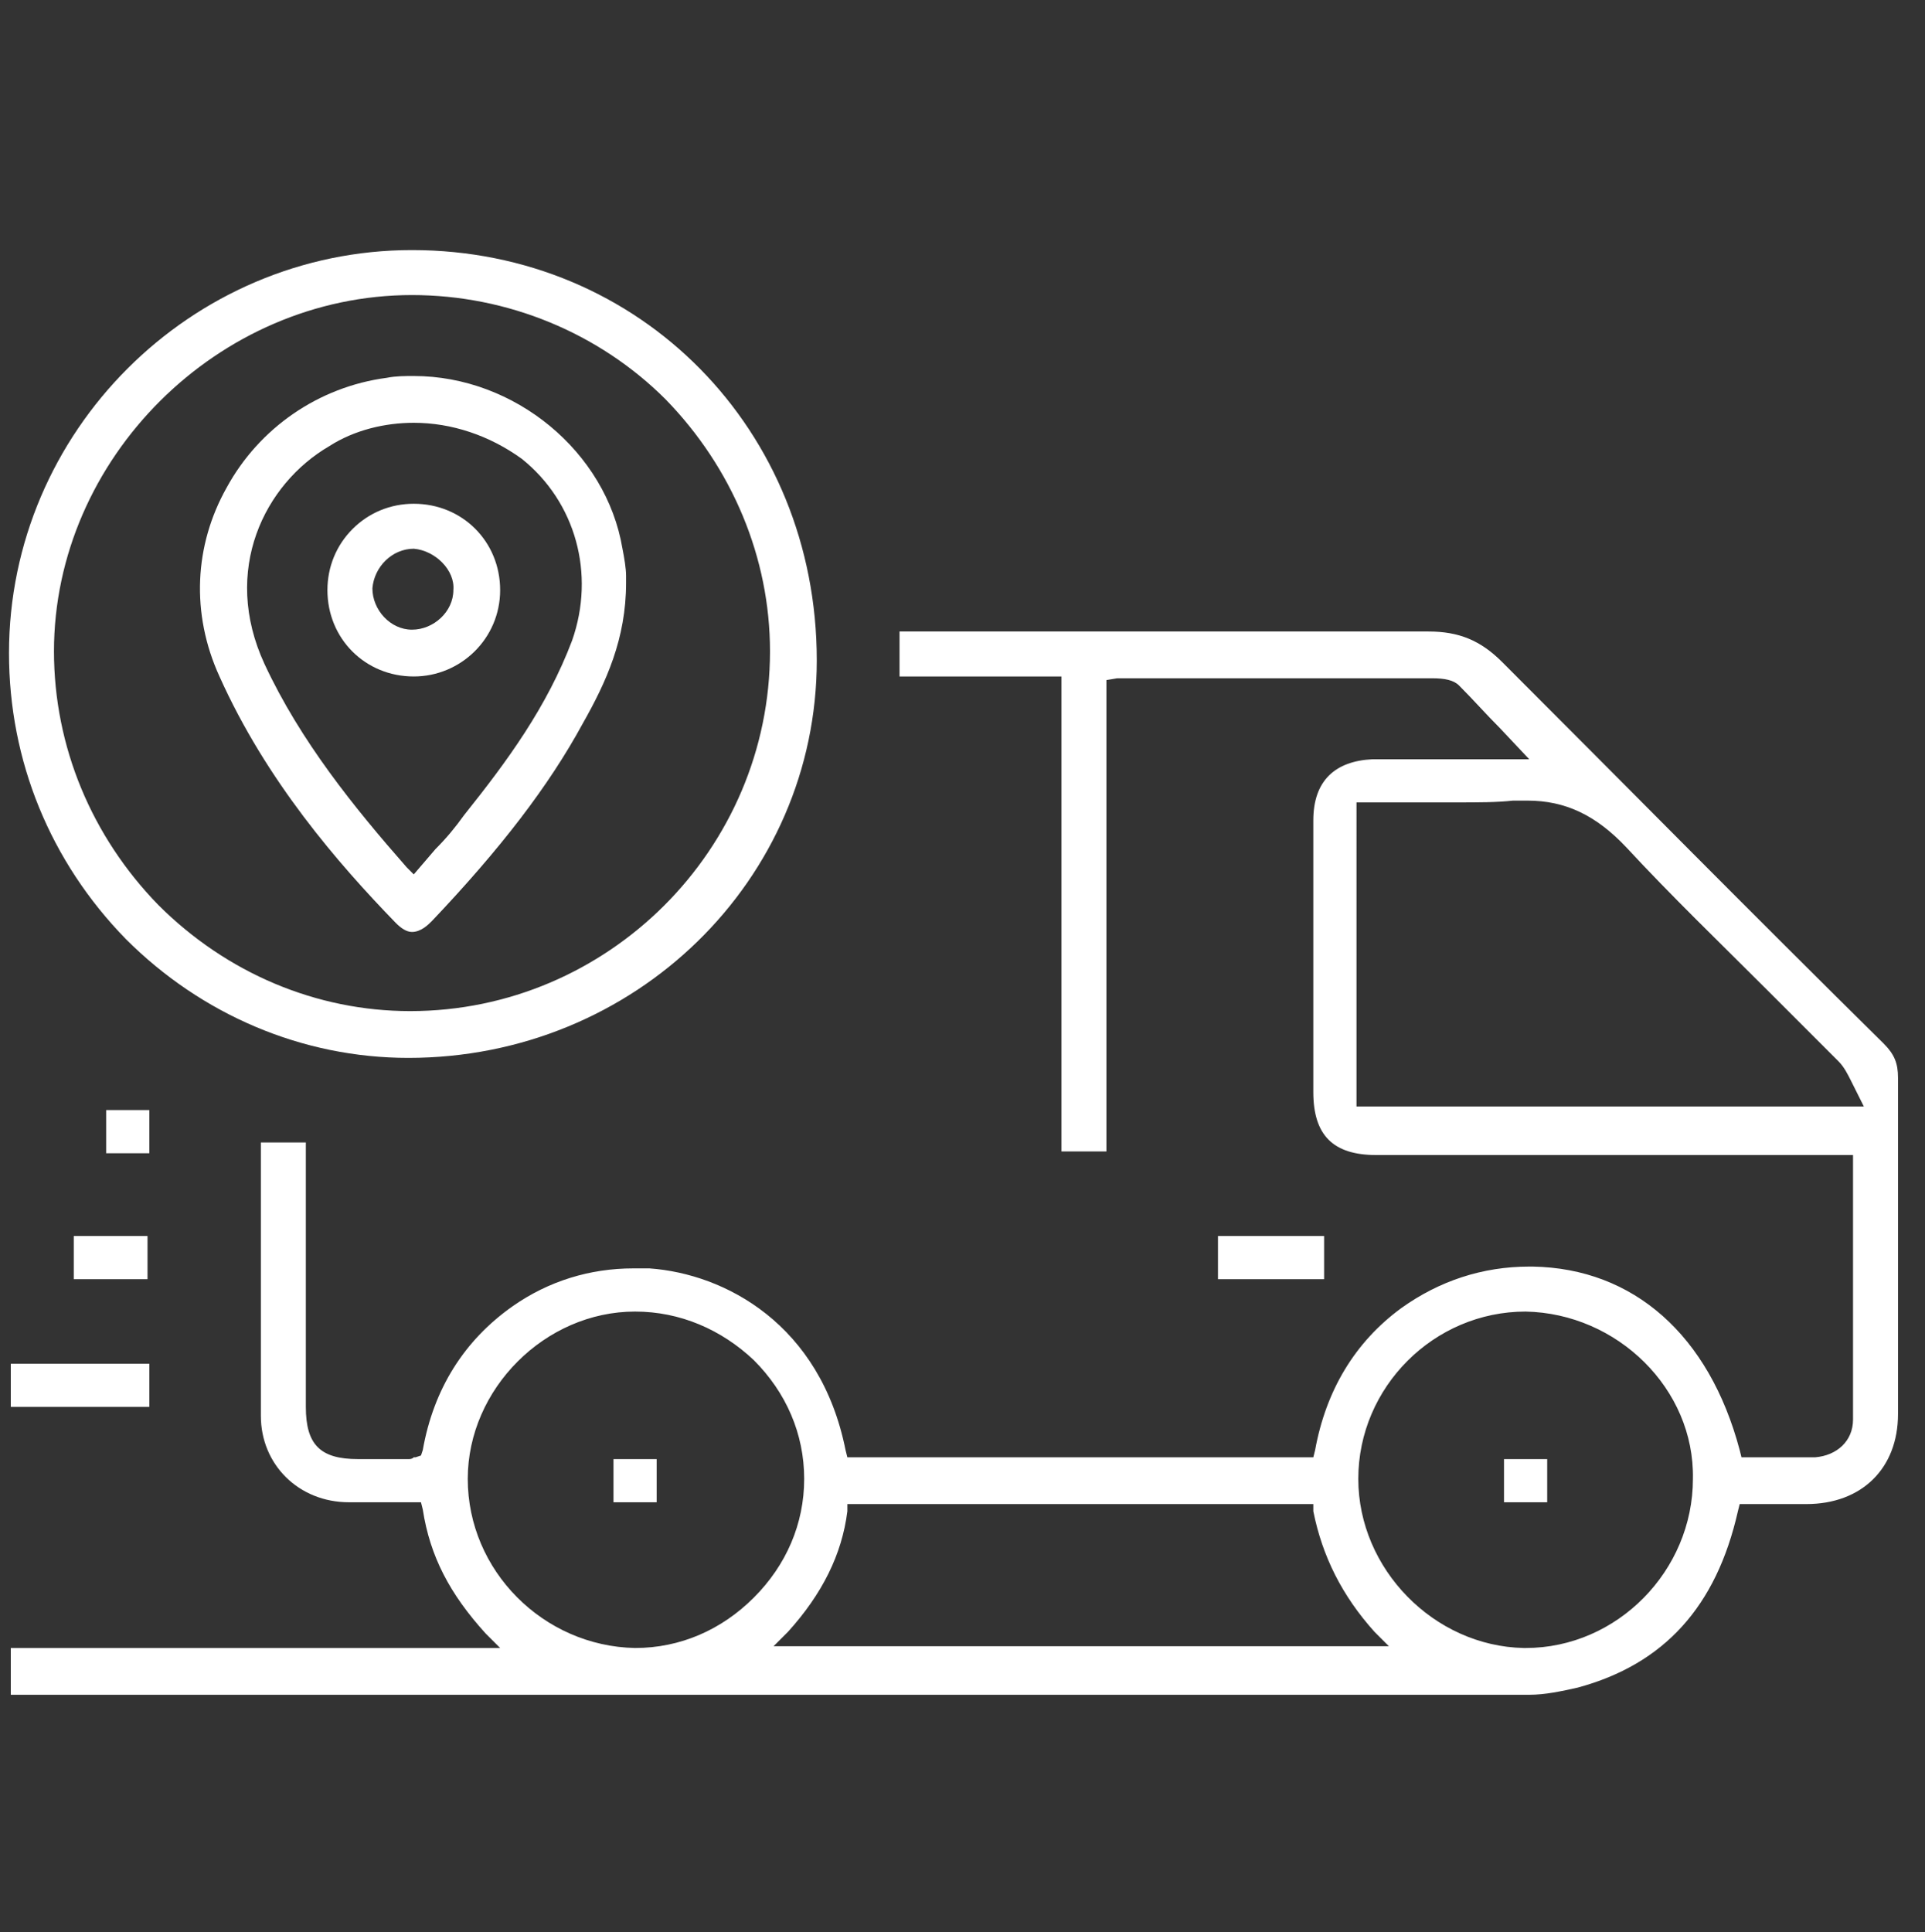 <?xml version="1.0" encoding="utf-8"?>
<!-- Generator: Adobe Illustrator 26.0.1, SVG Export Plug-In . SVG Version: 6.00 Build 0)  -->
<svg version="1.1" id="Layer_1" xmlns="http://www.w3.org/2000/svg" xmlns:xlink="http://www.w3.org/1999/xlink" x="0px" y="0px"
	 viewBox="0 0 107 107.4" style="enable-background:new 0 0 107 107.4;" xml:space="preserve">
<rect x="0" y="0" width="107" height="107.4" fill="#333333" stroke="none"/>
<style type="text/css">
	.st0{fill:#FFFFFF;}
</style>
<path class="st0" d="M0.6,94.1v-2.5h27.2L27,90.8c-2-2.2-3.1-4.3-3.5-6.9l-0.1-0.4l-4,0c-2.8,0-4.9-2.1-4.9-4.8c0-3.7,0-7.3,0-11
	l0-4.2h2.5c0,0,0,11.3,0,14.7c0,2.1,0.8,2.9,2.9,2.9l0.4,0c0.7,0,1.4,0,2.1,0l0.3,0c0.1,0,0.2,0,0.3-0.1l0.1,0l0.3-0.1l0.1-0.3
	c0.6-3.4,2.3-6.1,5-8c2-1.4,4.3-2.1,6.7-2.1c0.3,0,0.6,0,0.9,0c4.2,0.3,9.5,3.1,10.9,10.1l0.1,0.4H73l0.1-0.4c0.6-3.3,2.2-6,4.8-7.9
	c2.1-1.5,4.5-2.3,7.1-2.3l0.2,0c5.6,0.1,9.8,3.8,11.5,10.2l0.1,0.4h0.4c0.4,0,0.7,0,1.1,0c0.4,0,0.7,0,1.1,0c0.5,0,1,0,1.5,0
	c1.2-0.1,2.1-0.9,2.1-2.1c0-3.5,0-7,0-10.5l0-4.2H76.5c-2.4,0-3.5-1.1-3.5-3.5c0-5,0-10.1,0-15.1c0-2.2,1.2-3.3,3.3-3.4l8.7,0
	l-1.6-1.7c-0.8-0.8-1.5-1.6-2.3-2.4c-0.3-0.3-0.8-0.4-1.5-0.4c-2.9,0-5.7,0-8.6,0l-8.6,0c-0.1,0-0.2,0-0.3,0l-0.6,0.1V64h-2.5V37.6
	H50v-2.5l15.3,0c4.7,0,9.4,0,14.1,0c1.7,0,2.9,0.5,4.1,1.7c7.1,7.1,14.1,14.2,21.2,21.2c0.6,0.6,0.8,1.1,0.8,1.9c0,4.1,0,8.1,0,12.2
	l0,6.5c0,3-2,5-5.1,5h-3.7l-0.1,0.4c-1.2,5.3-4.1,8.5-8.9,9.8c-0.9,0.2-1.8,0.4-2.7,0.4c-21.8,0-43.6,0-65.4,0H0.6z M84.8,72.9
	c-5.1,0-9.3,4.2-9.3,9.3c0,5,4.2,9.3,9.2,9.4l0.1,0c5.1,0,9.3-4.3,9.3-9.4C94.2,77.2,89.9,73,84.8,72.9L84.8,72.9z M35.3,72.9
	c-5,0-9.3,4.3-9.3,9.3c0,5.1,4.2,9.3,9.3,9.4c0,0,0,0,0,0c2.5,0,4.8-1,6.6-2.8c1.8-1.8,2.8-4.1,2.8-6.6c0-2.5-1-4.8-2.8-6.6
	C40.1,73.9,37.8,72.9,35.3,72.9L35.3,72.9z M47.1,84c-0.3,2.4-1.4,4.6-3.3,6.7L43,91.5h34.2l-0.8-0.8c-1.8-2-2.9-4.2-3.4-6.7
	L73,83.6H47.1L47.1,84z M75.5,61.5h28.1l-0.4-0.8c-0.1-0.2-0.2-0.4-0.3-0.6c-0.2-0.4-0.4-0.8-0.7-1.1c-1.3-1.3-2.7-2.7-4-4
	c-2.6-2.6-5.3-5.2-7.8-7.9c-1.7-1.8-3.4-2.6-5.5-2.6c-0.2,0-0.5,0-0.8,0c-0.9,0.1-1.9,0.1-3.2,0.1c-0.8,0-1.6,0-2.5,0
	c-0.8,0-1.7,0-2.5,0h-0.5V61.5z"/>
<path class="st0" d="M22.7,58.8c-5.9,0-11.5-2.4-15.7-6.6c-4.2-4.3-6.5-9.9-6.5-15.9c0-12.3,10.1-22.4,22.4-22.4
	c12.7,0,22.5,10,22.5,22.8C45.4,48.9,35.3,58.8,22.7,58.8L22.7,58.8z M22.9,16.4C12.1,16.4,3,25.5,3,36.2c0,5.3,2.1,10.3,5.8,14.1
	c3.8,3.8,8.8,5.9,14,5.9c11,0,20-9,20-20c0-5.2-2.1-10.2-5.8-14C33.3,18.5,28.2,16.4,22.9,16.4L22.9,16.4z"/>
<rect x="0.6" y="75.8" class="st0" width="7.7" height="2.4"/>
<rect x="67.7" y="68.7" class="st0" width="5.9" height="2.4"/>
<rect x="4.1" y="68.7" class="st0" width="4.1" height="2.4"/>
<rect x="5.9" y="61.7" class="st0" width="2.4" height="2.4"/>
<rect x="34.1" y="81.1" class="st0" width="2.4" height="2.4"/>
<rect x="83.6" y="81.1" class="st0" width="2.4" height="2.4"/>
<path class="st0" d="M22.9,51.8c-0.3,0-0.6-0.2-0.9-0.5c-3.2-3.3-7.2-7.9-9.8-13.7c-1.6-3.5-1.4-7.3,0.4-10.5
	c1.8-3.3,5.1-5.6,8.9-6.1c0.5-0.1,1-0.1,1.5-0.1c5.6,0,10.7,4.2,11.6,9.6c0.1,0.5,0.2,1.1,0.2,1.5l0,0.4c0,3.1-1.1,5.5-2.4,7.8
	c-1.9,3.5-4.6,7-8.4,11C23.8,51.4,23.4,51.8,22.9,51.8z M23,23.5c-1.6,0-3.3,0.4-4.7,1.3c-3.6,2.1-6,6.9-3.6,12.1
	c2,4.3,5,8,7.9,11.3l0.4,0.4l1.2-1.4c0.6-0.6,1.1-1.2,1.6-1.9c2.4-3,4.6-6,6-9.7c1.3-3.7,0.2-7.7-2.8-10.1
	C27.2,24.2,25.1,23.5,23,23.5z"/>
<path class="st0" d="M23,37.6c-2.7,0-4.8-2.1-4.8-4.8c0-1.3,0.5-2.5,1.4-3.4c0.9-0.9,2.1-1.4,3.4-1.4c2.7,0,4.8,2.1,4.8,4.8
	C27.8,35.5,25.6,37.6,23,37.6L23,37.6z M23,30.5c-1.2,0-2.2,1-2.3,2.2c0,1.2,1,2.3,2.2,2.3c0,0,0,0,0,0c1.2,0,2.3-1,2.3-2.2
	C25.3,31.7,24.2,30.6,23,30.5L23,30.5z"/>
</svg>
